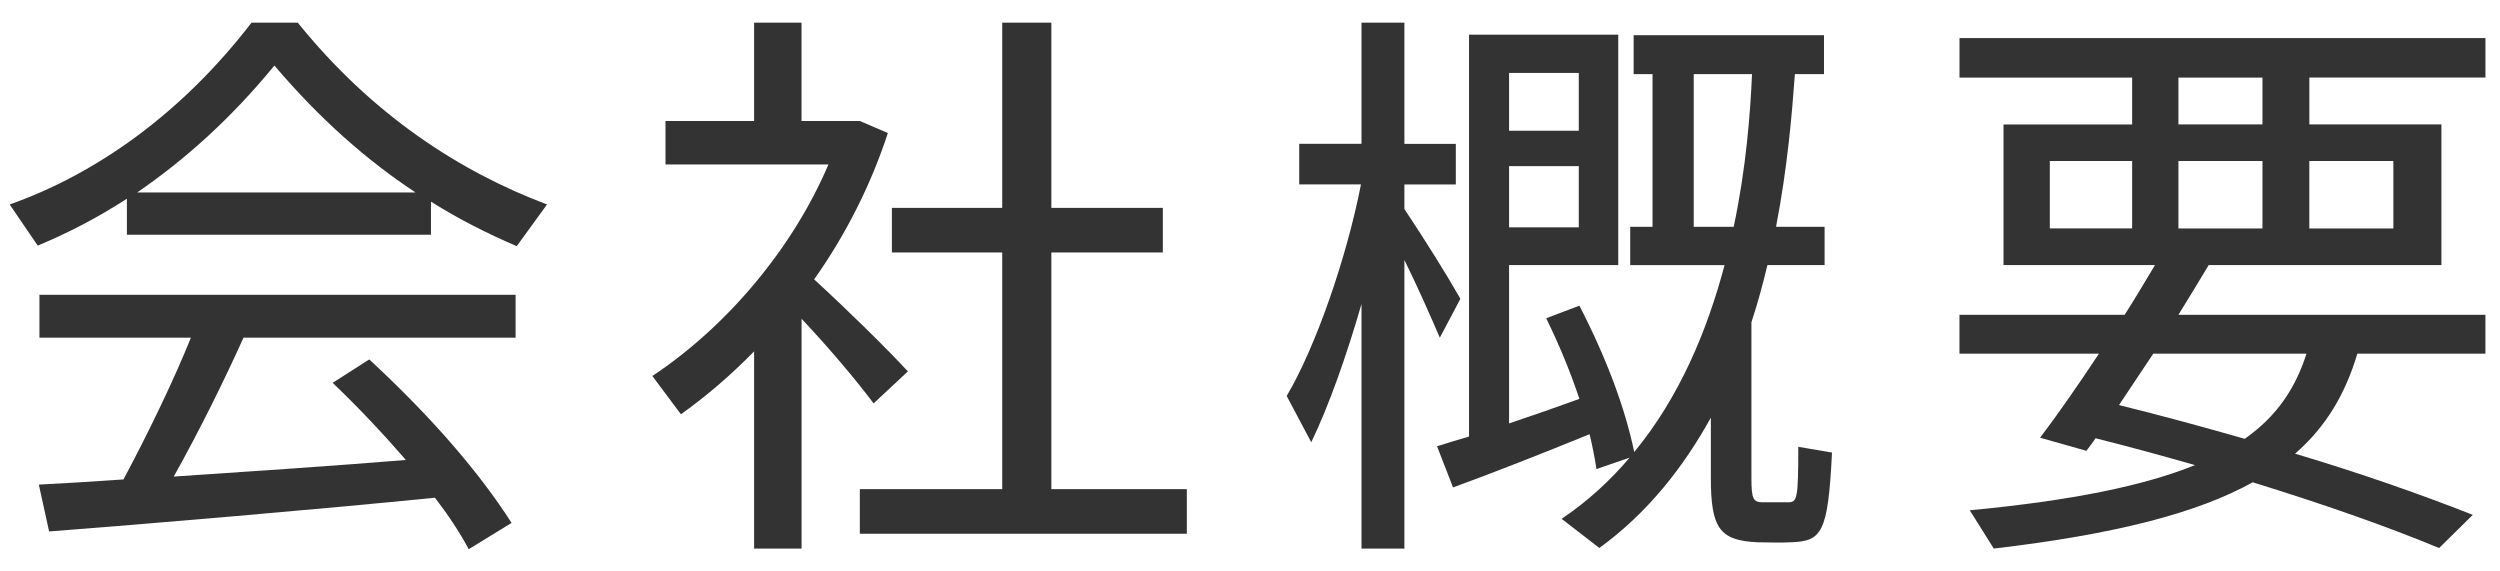 <svg enable-background="new 0 0 70 16" height="16" viewBox="0 0 70 16" width="70" xmlns="http://www.w3.org/2000/svg"><g fill="#333"><path d="m12.068 6.573h-8.515v-1.009c-.816.529-1.649.961-2.497 1.313l-.785-1.152c2.401-.848 4.802-2.529 6.771-5.09h1.296c2.065 2.561 4.514 4.162 6.979 5.09l-.849 1.168c-.816-.352-1.617-.752-2.401-1.248v.928zm-8.611 6.851c.72-1.345 1.424-2.817 1.889-3.97h-4.242v-1.2h13.333v1.2h-7.619c-.512 1.137-1.201 2.545-1.953 3.89 2.161-.145 4.562-.305 6.499-.465-.608-.703-1.281-1.424-2.049-2.16l1.024-.656c1.745 1.617 3.073 3.153 3.985 4.578l-1.2.736c-.256-.48-.577-.961-.945-1.441-3.185.32-8.067.736-10.804.945l-.288-1.312c.657-.034 1.457-.081 2.37-.145zm8.179-8.035c-1.361-.897-2.673-2.049-3.953-3.554-1.217 1.489-2.514 2.642-3.842 3.554z"/><path d="m22.443 15.36h-1.328v-5.522c-.641.656-1.329 1.249-2.049 1.762l-.8-1.072c2.097-1.393 3.938-3.586 4.93-5.923h-4.562v-1.217h2.481v-2.753h1.328v2.753h1.153.304.176l.784.337c-.464 1.424-1.168 2.832-2.064 4.098.976.896 2.017 1.92 2.625 2.576l-.96.896c-.48-.641-1.232-1.537-2.017-2.369v6.434zm5.619-1.665v-6.626h-3.089v-1.249h3.089v-5.185h1.376v5.185h3.121v1.249h-3.121v6.626h3.793v1.249h-9.156v-1.249z"/><path d="m36.715 12.383-.688-1.296c.816-1.376 1.68-3.874 2.08-5.923h-1.729v-1.137h1.744v-3.392h1.201v3.393h1.44v1.137h-1.44v.688c.576.864 1.217 1.89 1.568 2.513l-.576 1.089c-.24-.56-.607-1.393-.992-2.177v8.083h-1.201v-6.851c-.415 1.44-.911 2.849-1.407 3.873zm3.97 1.265-.448-1.152c.256-.08.561-.177.896-.273v-11.252h.576.545 3.057v6.451h-3.057v4.434c.672-.225 1.359-.465 1.969-.688-.24-.72-.545-1.473-.929-2.257l.929-.353c.783 1.521 1.28 2.882 1.536 4.098 1.28-1.552 2.049-3.425 2.529-5.233h-2.642v-1.073h.625v-4.275h-.529v-1.089h5.33v1.089h-.815c-.08 1.105-.208 2.625-.528 4.275h1.36v1.072h-1.601c-.128.527-.271 1.072-.448 1.6v4.354c0 .593.048.688.32.688h.704c.256 0 .288-.08.288-1.553l.944.16c-.111 2.272-.288 2.48-1.152 2.513-.288.017-.704 0-.928 0-1.073-.048-1.312-.4-1.312-1.809v-1.681c-.77 1.393-1.777 2.673-3.122 3.649l-1.056-.816c.736-.496 1.359-1.072 1.904-1.713l-.929.32c-.048-.32-.112-.64-.192-.977-1.215.498-2.848 1.139-3.824 1.491zm1.569-9.988h1.952v-1.617h-1.952zm0 2.705h1.952v-1.713h-1.952zm6.803-4.29h-1.633v4.275h1.12c.352-1.666.464-3.186.513-4.275z"/><path d="m69.239 14.416-.944.929c-1.505-.624-3.25-1.232-5.219-1.841-1.553.864-3.857 1.457-7.25 1.856l-.673-1.072c2.865-.272 4.882-.688 6.307-1.265-.896-.256-1.825-.512-2.785-.752-.08.128-.176.24-.256.352l-1.297-.367c.464-.609 1.057-1.457 1.649-2.354h-3.906v-1.088h4.626c.304-.48.593-.961.849-1.393h-4.242v-3.937h3.602v-1.312h-4.834v-1.106h14.727v1.105h-4.931v1.312h3.698v3.938h-6.516c-.256.432-.544.896-.848 1.393h8.596v1.088h-3.586c-.336 1.121-.864 2.033-1.744 2.801 1.824.545 3.472 1.121 4.977 1.713zm-11.844-8.02h2.305v-1.888h-2.305zm5.458 5.891c.929-.656 1.425-1.44 1.729-2.385h-4.29c-.336.496-.656.992-.96 1.44 1.231.304 2.4.625 3.521.945zm.496-8.803v-1.312h-2.353v1.312zm0 2.912v-1.888h-2.353v1.889h2.353zm3.665 0v-1.888h-2.353v1.889h2.353z"/></g><path d="m0 0h70v16h-70z" fill="none"/></svg>